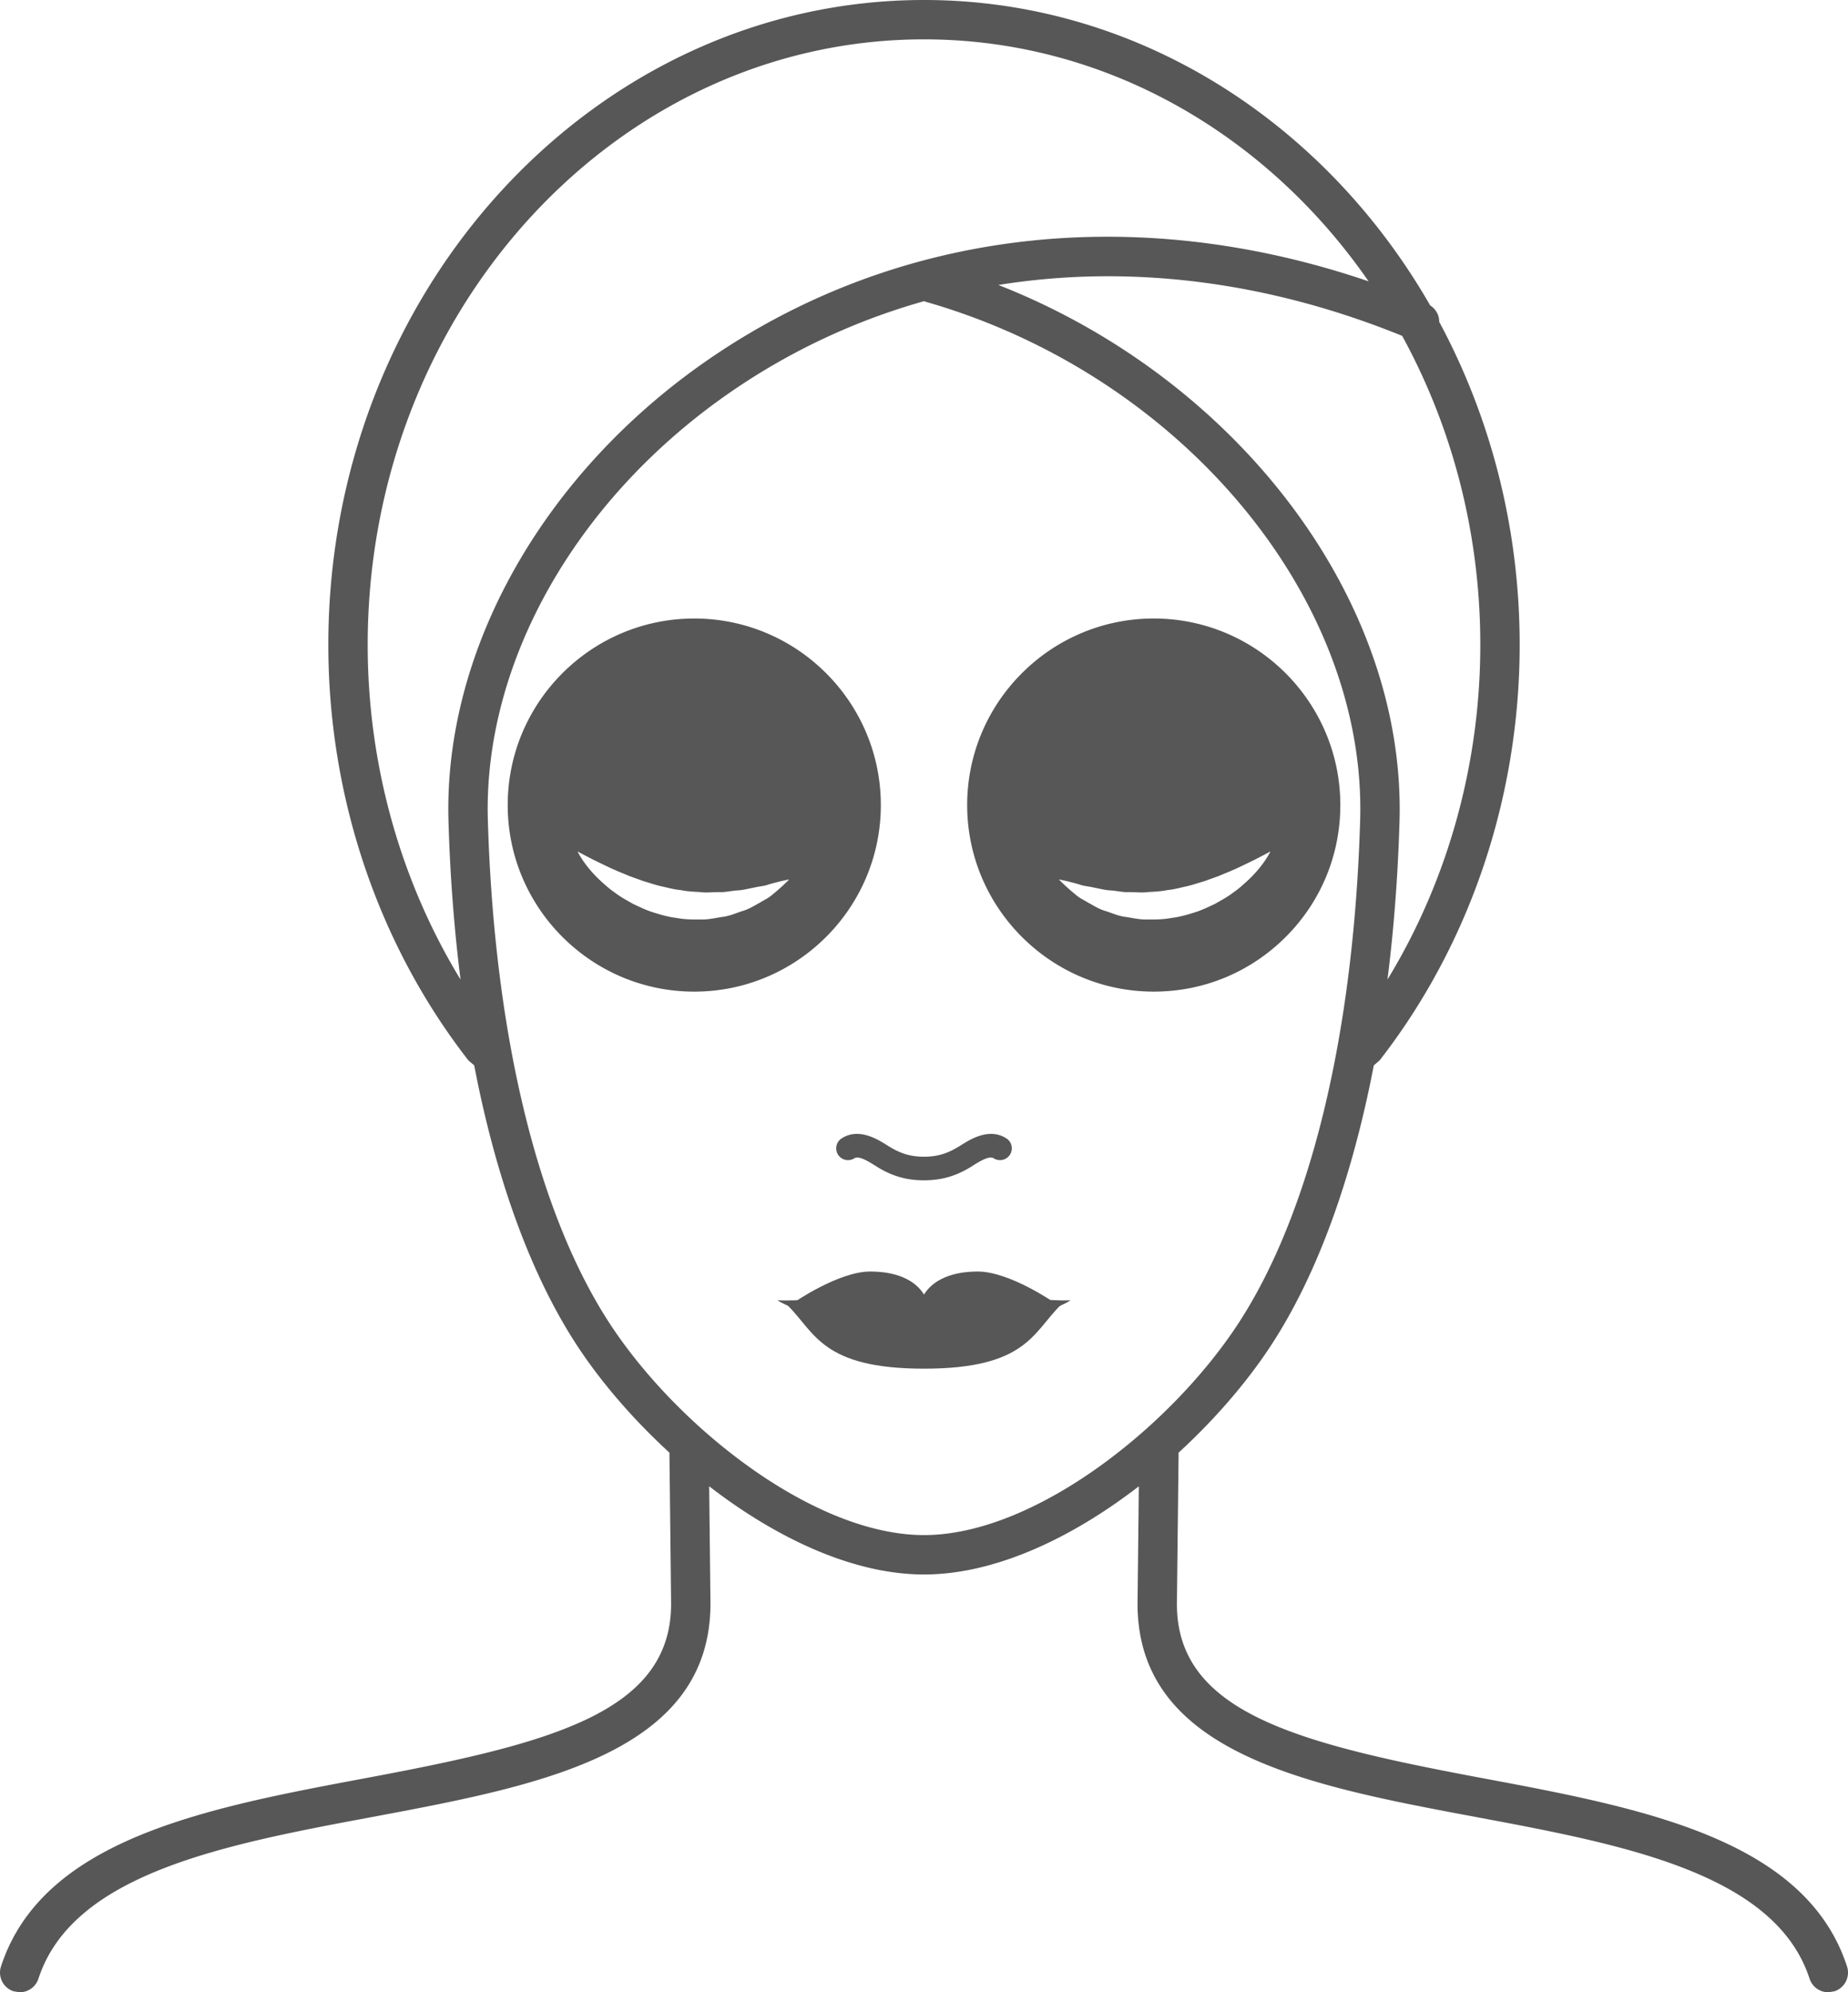 <svg fill="#575757" viewBox="0 0 512 552" height="552" width="512" xmlns="http://www.w3.org/2000/svg">
	<path d="M293.849 361.628c-7.682 7.569-9.511 17.598-37.845 17.598s-30.163-10.029-37.845-17.598c0 0 36.639 7.041 75.691 0"></path><path d="M292.261 361.03s-12.489-8.719-21.369-8.719c-6.938 0-12.282 2.159-14.893 6.372-2.602-4.213-7.946-6.372-14.893-6.372-8.87 0-21.359 8.719-21.359 8.719s30.983 7.927 72.514 0"></path><path d="M293.057 360.275a519.472 519.472 0 0 1-4.072-.16c-.782-.038-1.621-.085-2.498-.132-.877-.028-1.753.292-2.705.349-7.531.914-17.721 1.885-27.778 1.951-10.067-.066-20.247-1.037-27.788-1.951-.952-.057-1.819-.396-2.705-.311-.877.047-1.716.104-2.507.151a88.867 88.867 0 0 1-4.063.132c-2.253.075-3.563-.057-3.563-.057s1.103.792 3.252 1.659c1.065.443 2.375.952 3.883 1.499.764.264 1.565.556 2.422.858.839.33 1.791.207 2.743.396 7.692.924 17.919 1.913 28.325 1.989 10.406-.075 20.624-1.065 28.316-1.989.952-.179 1.904-.075 2.762-.368.848-.292 1.659-.575 2.413-.839a53.59 53.59 0 0 0 3.893-1.508c2.168-.914 3.233-1.697 3.233-1.697s-1.329.132-3.563.028M233.179 315.423a3.283 3.283 0 0 0-.99 4.524 3.292 3.292 0 0 0 4.534.98c1.235-.792 4.006.952 5.665 1.989l.735.462c4.129 2.526 8.087 3.657 12.829 3.657 4.836 0 8.804-1.131 12.932-3.657l.735-.462c1.659-1.037 4.43-2.781 5.665-1.989a3.283 3.283 0 0 0 4.524-.98 3.271 3.271 0 0 0-.98-4.524c-4.741-3.045-9.907.198-12.687 1.951l-.679.415c-3.865 2.366-6.919 2.705-9.407 2.705-2.554.009-5.627-.32-9.52-2.705l-.669-.415c-2.781-1.753-7.965-4.996-12.687-1.951"></path><path d="M169.155 367.066c-20.143-30.616-32.218-80.243-33.99-139.74-1.31-43.859 24.611-89.443 67.631-118.956a180.461 180.461 0 0 1 53.257-24.932l.255.132c70.553 20.087 122.368 81.883 120.53 143.755-1.772 59.497-13.837 109.124-33.99 139.74-18.852 28.646-56.48 58.271-86.841 58.271s-67.999-29.626-86.851-58.271m-67.283-188.387c0-92.506 69.139-167.773 154.133-167.773 50.288 0 95.023 26.364 123.169 67.047-64.445-21.981-130.154-14.516-182.553 21.425-46.046 31.586-73.777 80.733-72.363 128.269.452 15.242 1.584 29.88 3.337 43.765-16.665-27.345-25.723-59.61-25.723-92.733m282.534 92.733c1.763-13.884 2.884-28.523 3.337-43.765 1.829-61.467-44.934-122.688-111.132-148.685 35.903-5.797 74.267-1.188 111.867 14.101 13.734 25.082 21.651 54.36 21.651 85.616 0 33.123-9.058 65.388-25.723 92.733m127.326 273.457c-11.556-35.432-57.027-43.944-101.009-52.182-51.136-9.577-84.655-18.117-84.655-48.261l.471-41.927c10.039-9.219 18.833-19.417 25.422-29.437 12.866-19.549 22.575-46.244 28.664-77.887l1.574-1.329c25.045-32.152 38.835-73.042 38.835-115.166 0-32.604-8.144-63.173-22.292-89.509.028-1.838-.933-3.525-2.507-4.553C367.091 33.867 315.144 0 256.006 0 164.998 0 90.967 80.149 90.967 178.679c0 42.125 13.79 83.014 38.835 115.166l1.574 1.329c6.089 31.643 15.798 58.337 28.664 77.887 6.598 10.02 15.383 20.219 25.431 29.437l.462 41.861c0 30.21-33.519 38.75-84.655 48.327-43.972 8.238-89.452 16.75-101.009 52.182-.933 2.865.632 5.948 3.497 6.872l1.697.273a5.464 5.464 0 0 0 5.184-3.761c9.549-29.286 51.796-37.195 92.638-44.839 45.999-8.615 93.553-17.523 93.553-59.11l-.358-32.491c18.494 14.29 39.806 24.442 59.525 24.442s41.022-10.152 59.516-24.432l-.358 32.538c0 41.531 47.554 50.438 93.553 59.054 40.852 7.644 83.09 15.553 92.638 44.839a5.468 5.468 0 0 0 5.194 3.761l1.687-.273c2.866-.924 4.43-4.006 3.497-6.872"></path><path d="M345.516 244.133c-1.159 1.075-2.451 2.225-3.959 3.252-1.452 1.131-3.158 2.036-4.902 3.035-1.819.858-3.704 1.791-5.75 2.413-2.045.641-4.138 1.244-6.315 1.508-2.159.405-4.355.471-6.513.415-2.149.123-4.242-.415-6.259-.707-2.017-.236-3.836-1.112-5.599-1.65-1.772-.518-3.252-1.489-4.647-2.253-1.376-.811-2.677-1.423-3.629-2.328-1.009-.792-1.838-1.555-2.517-2.159-1.348-1.235-2.055-1.989-2.055-1.989s1.065.198 2.8.622c.867.226 1.913.471 3.054.829 1.131.415 2.545.471 3.94.829 1.433.255 2.922.679 4.553.763 1.631.085 3.261.547 5.015.471 1.734-.028 3.488.226 5.279-.009 1.8-.113 3.601-.17 5.401-.556 1.819-.16 3.582-.66 5.354-1.046 1.763-.396 3.459-1.009 5.147-1.489 1.631-.65 3.29-1.122 4.779-1.81a80.807 80.807 0 0 0 4.308-1.838c2.649-1.244 4.902-2.347 6.466-3.186a70.5 70.5 0 0 0 2.507-1.329s-1.782 3.921-6.457 8.21m-25.865-72.759c-28.495 0-51.692 23.188-51.692 51.692s23.197 51.692 51.692 51.692c13.809 0 26.789-5.382 36.554-15.138 9.765-9.765 15.138-22.745 15.138-36.554 0-28.504-23.188-51.692-51.692-51.692M216.584 245.66c-.679.603-1.508 1.367-2.517 2.159-.961.905-2.262 1.518-3.629 2.328-1.395.763-2.884 1.734-4.656 2.253-1.753.537-3.572 1.414-5.599 1.65-2.008.292-4.1.829-6.259.707-2.159.057-4.355-.009-6.513-.415-2.177-.264-4.27-.867-6.315-1.508-2.045-.622-3.931-1.555-5.75-2.413-1.744-.999-3.45-1.904-4.902-3.035-1.499-1.027-2.8-2.177-3.959-3.252-4.675-4.289-6.457-8.21-6.457-8.21s.924.518 2.507 1.329c1.565.839 3.827 1.942 6.466 3.186a83.718 83.718 0 0 0 4.308 1.838c1.489.688 3.148 1.159 4.779 1.81 1.687.481 3.384 1.093 5.156 1.489 1.763.386 3.535.886 5.354 1.046 1.791.386 3.601.443 5.392.556 1.791.236 3.554-.019 5.288.009 1.744.075 3.384-.386 5.005-.471 1.64-.085 3.129-.509 4.553-.763 1.404-.358 2.818-.415 3.94-.829 1.141-.358 2.187-.603 3.054-.829 1.744-.424 2.809-.622 2.809-.622s-.707.754-2.055 1.989m-24.234-74.286c-28.495 0-51.683 23.188-51.683 51.692s23.188 51.692 51.683 51.692 51.692-23.188 51.692-51.692-23.188-51.692-51.692-51.692"></path>
</svg>